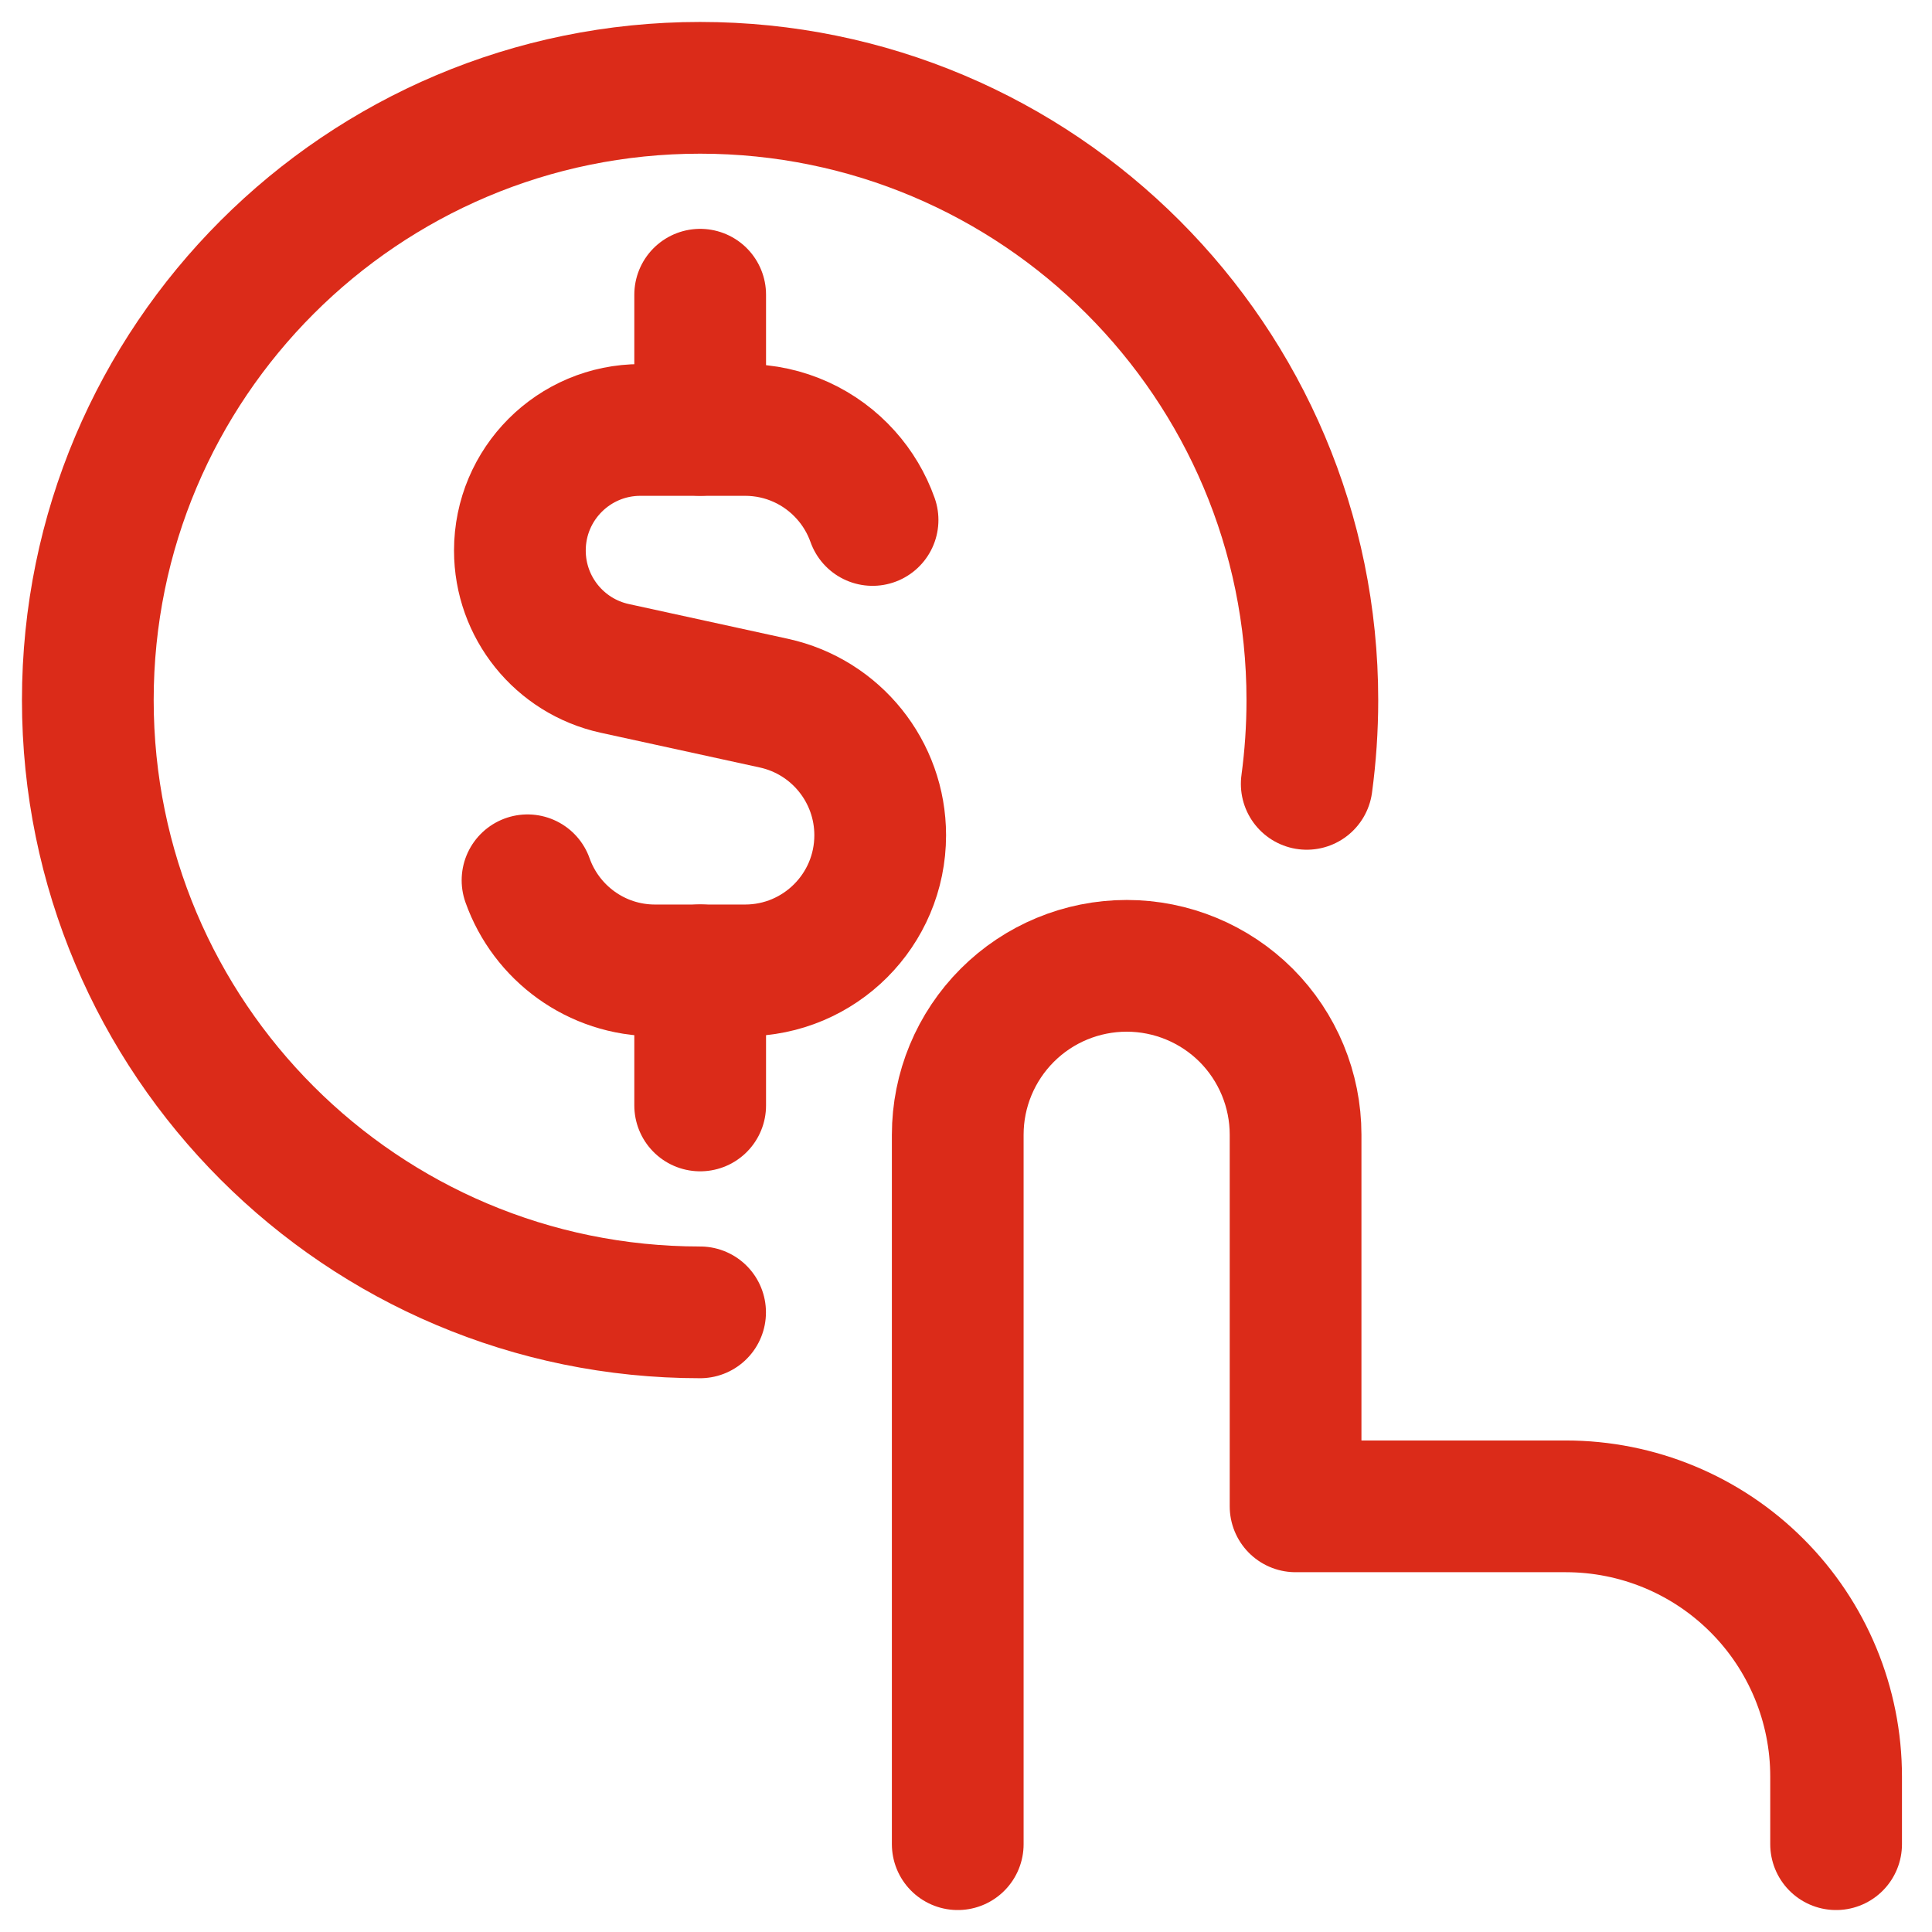 <svg width="22" height="22" viewBox="0 0 22 22" fill="none" xmlns="http://www.w3.org/2000/svg">
<path d="M9.936 5.921C9.868 5.73 9.764 5.556 9.631 5.408C9.35 5.094 8.94 4.896 8.484 4.896H7.293C6.535 4.896 5.92 5.51 5.92 6.269C5.92 6.914 6.369 7.473 7 7.611L8.813 8.007C9.52 8.162 10.023 8.788 10.023 9.511C10.023 10.361 9.334 11.05 8.484 11.05H7.459C6.789 11.05 6.219 10.622 6.007 10.024" stroke="#DB2B19" stroke-width="1.5" stroke-linecap="round" stroke-linejoin="round"/>
<path d="M7.973 4.895V3.356" stroke="#DB2B19" stroke-width="1.5" stroke-linecap="round" stroke-linejoin="round"/>
<path d="M7.973 12.588V11.049" stroke="#DB2B19" stroke-width="1.5" stroke-linecap="round" stroke-linejoin="round"/>
<path d="M10.906 21V12.921C10.906 12.411 11.109 11.922 11.47 11.561C11.83 11.201 12.319 10.998 12.83 10.998C13.34 10.998 13.829 11.201 14.19 11.561C14.55 11.922 14.753 12.411 14.753 12.921V17.153H17.83C18.647 17.153 19.429 17.477 20.006 18.054C20.584 18.631 20.908 19.414 20.908 20.23V21" stroke="#DB2B19" stroke-width="1.5" stroke-linecap="round" stroke-linejoin="round"/>
<path d="M7.972 14.944C4.122 14.944 1 11.823 1 7.972C1 4.122 4.122 1 7.972 1C11.823 1 14.944 4.122 14.944 7.972C14.944 8.296 14.922 8.614 14.88 8.926" stroke="#DB2B19" stroke-width="1.5" stroke-linecap="round"/>
</svg>
